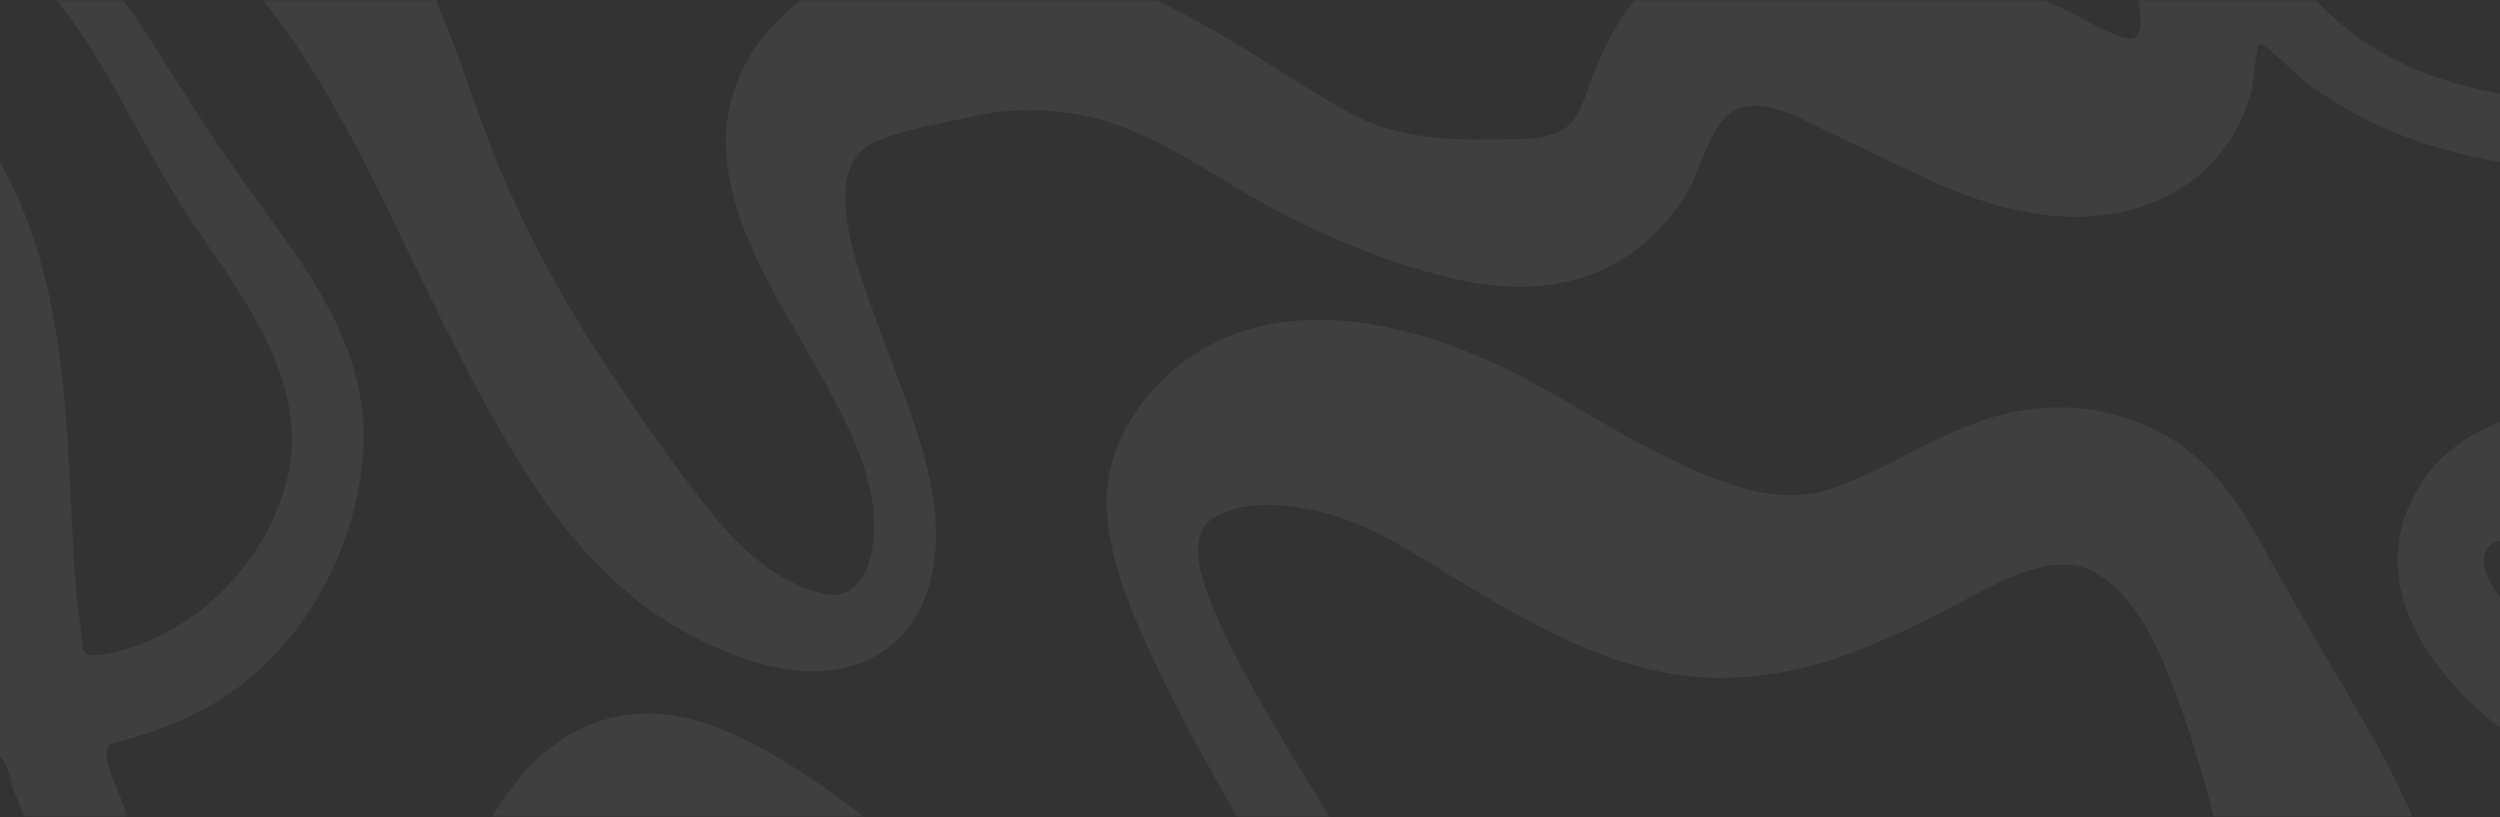 <svg width="1441" height="471" viewBox="0 0 1441 471" fill="none" xmlns="http://www.w3.org/2000/svg">
<rect x="0" y="0" width="1441" height="471" fill="#333333" stroke="none"/>
<mask id="mask0_455_6600" style="mask-type:alpha" maskUnits="userSpaceOnUse" x="-240" y="0" width="1921" height="471">
<rect x="-239.203" y="0.166" width="1920" height="470.32" fill="#490DC7"/>
</mask>
<g mask="url(#mask0_455_6600)">
<path d="M1632.42 524.811C1626.19 512.121 1618.64 500.093 1610.16 488.791C1606.2 483.527 1586.2 464.234 1588.33 460.158C1589.89 457.171 1610.31 455.024 1613.5 454.349C1620.53 452.867 1627.53 451.328 1634.5 449.635C1649.25 446.058 1665.43 439.471 1680.79 438.707L1680.79 387.075C1672.61 387.574 1663.57 385.243 1655.42 385.385C1645.11 385.566 1634.82 386.658 1624.57 387.661C1603.84 389.686 1582.59 391.136 1562.24 395.759C1554.79 397.451 1547.49 399.661 1540.44 402.633C1535.03 404.915 1525.92 412.431 1520.18 412.498C1513.77 412.572 1502.47 401.775 1497.48 398.088C1488.62 391.551 1480.33 384.264 1472.22 376.828C1460.16 365.76 1446.97 353.615 1437.9 339.857C1434.1 334.091 1429.69 325.183 1432.67 318.066C1436.31 309.364 1447.71 311.172 1455.62 311.179C1493.31 311.216 1530.31 316.794 1566.91 304.473C1631.49 282.729 1670 211.889 1646.13 146.519C1634.94 115.882 1612.39 90.178 1582.25 77.335C1546.74 62.207 1506.04 61.954 1468.24 57.946C1427.08 53.582 1387.12 43.433 1353.95 17.515C1321.16 -8.105 1293.51 -47.611 1274.05 -84.119C1279.26 -86.727 1300.84 -74.792 1306.51 -72.596C1320.08 -67.338 1333.64 -62.033 1347.39 -57.263C1374.95 -47.703 1403.36 -40.741 1432.29 -36.952C1487.9 -29.671 1548.78 -30.604 1594.86 -66.169C1632.77 -95.429 1660.9 -143.001 1660.68 -191.803C1660.46 -243.975 1618.42 -276.642 1574.11 -295.191C1544.88 -307.424 1513.95 -314.744 1483.73 -324.016C1468.45 -328.706 1453.31 -333.906 1438.59 -340.153C1434.65 -341.826 1403.31 -354.281 1404.15 -358.049C1404.88 -361.302 1434.13 -361.321 1437.75 -361.375C1451.24 -361.576 1464.71 -360.552 1478.07 -358.801C1503.06 -355.527 1527.37 -348.875 1552.22 -344.903C1576.15 -341.079 1600.98 -340.648 1624.68 -346.245C1636.86 -349.121 1648.71 -353.614 1659.52 -359.942C1664.72 -362.981 1669.66 -366.437 1674.29 -370.284C1675.85 -371.582 1678.38 -374.959 1680.8 -376.918L1680.8 -530.439C1675.8 -536.753 1667.23 -554.369 1665.57 -557.264C1661.33 -564.675 1657.45 -572.173 1653.92 -579.884L1599.53 -579.884C1602.24 -574.2 1607.1 -567.706 1608.98 -564.479C1614.4 -555.206 1620.17 -546.137 1625.85 -537.024C1636.49 -519.928 1649.04 -501.806 1652.61 -481.59C1660.98 -434.122 1604.91 -427.913 1570.89 -427.429C1524.81 -426.773 1478.96 -421.805 1433.67 -413.359C1411.31 -409.189 1389.15 -404.032 1366.93 -399.211C1354.95 -396.612 1352.04 -399.713 1346 -410.45C1341.15 -419.057 1338 -428.547 1336.22 -438.243C1332.02 -461.175 1335.54 -485.777 1338.26 -508.723C1341.07 -532.427 1343.22 -556.044 1342.67 -579.885L1258.19 -579.885C1251.8 -542.031 1245.93 -504.029 1254.71 -465.951C1259.09 -446.979 1267.22 -429.28 1277.97 -413.083C1279.02 -411.497 1291 -396.379 1290.18 -395.62C1287.7 -393.31 1268.93 -399.352 1265.3 -400.384C1227.52 -411.114 1204.67 -440.216 1189.84 -475.509C1182.09 -493.932 1180.56 -512.42 1181.27 -532.238C1181.61 -541.735 1182.47 -551.211 1183.88 -560.608C1184.34 -563.637 1187.38 -572.94 1188.71 -579.885L1143.41 -579.885C1142.49 -574.21 1140.32 -568.066 1139.66 -563.261C1138.34 -553.746 1137.58 -544.153 1137.48 -534.548C1137.29 -515.883 1139.68 -497.345 1144.92 -479.421C1154.17 -447.806 1171.02 -414.685 1195.47 -392.092C1220.15 -369.291 1253.67 -355.25 1286.69 -350.435C1294.94 -349.233 1303.3 -348.48 1311.63 -348.252C1320.92 -347.996 1331.15 -350.476 1340.27 -348.802C1349.03 -347.195 1355.95 -340.493 1363.14 -335.707C1370.92 -330.526 1378.92 -325.68 1387.07 -321.1C1419.47 -302.891 1453.96 -288.673 1488.97 -276.35C1523.41 -264.227 1558.02 -252.887 1587.3 -230.247C1597.21 -222.585 1613.49 -210.436 1603.13 -197.231C1592.34 -183.468 1569.99 -180.095 1553.77 -178.938C1516.53 -176.279 1479.01 -170.859 1441.79 -176.895C1371.98 -188.216 1305.27 -243.559 1232.95 -219.384C1219.28 -214.816 1206.36 -207.405 1196.34 -196.946C1190.99 -191.362 1187.43 -185.123 1183.4 -178.626C1178.53 -170.771 1177.11 -173.216 1167.36 -174.778C1131.58 -180.509 1094.03 -178.781 1058.94 -169.802C1022.2 -160.401 988.46 -142.524 954.387 -126.376C926.699 -113.254 888.098 -93.194 860.734 -117.431C834.181 -140.948 846.32 -175.994 875.141 -190.25C907.839 -206.424 945.999 -205.954 979.805 -219.061C1053.69 -247.707 1078.24 -343.527 1024.76 -403.46C998.05 -433.395 962.773 -453.138 938.224 -485.483C926.651 -500.729 916.643 -517.183 908.897 -534.701C905.4 -542.609 902.018 -550.738 900.447 -559.281C899.609 -563.835 899.289 -568.204 899.598 -572.831C899.726 -574.731 900.508 -577.3 901.117 -579.885L844.575 -579.885C844.051 -575.932 843.217 -571.876 843.196 -568.18C843.16 -561.357 843.816 -554.561 845.032 -547.85C847.469 -534.398 851.993 -521.212 857.499 -508.723C867.866 -485.204 882.864 -463.999 901.008 -445.837C920.889 -425.937 943.94 -409.41 965.336 -391.218C983.626 -375.667 1006.03 -358.847 1008.86 -333.243C1011.71 -307.435 1001.77 -283.173 979.13 -269.869C954.695 -255.509 924.965 -250.622 899.225 -238.713C853.818 -217.705 806.258 -176.362 824.92 -120.397C842.419 -67.923 898.205 -51.72 948.221 -55.793C977.8 -58.2 1007.05 -64.28 1035.52 -72.517C1063.8 -80.695 1091 -92.915 1119.76 -99.327C1133.54 -102.399 1147.58 -103.512 1161.67 -102.591C1168.07 -102.172 1176.3 -101.955 1182.46 -99.808C1189.62 -97.314 1190.7 -91.031 1194.24 -84.395C1207.34 -59.856 1223.6 -37.368 1230.49 -9.974C1231.9 -4.366 1237.38 18.572 1230.18 21.986C1224.17 24.837 1201.32 10.982 1195.91 8.41C1168.66 -4.521 1141.69 -18.229 1113.47 -28.951C1062.79 -48.205 1000.49 -49.993 956.314 -14.083C936.133 2.321 925.413 24.602 916.343 48.424C912.638 58.154 910.341 69.126 900.736 74.776C890.094 81.036 874.486 80.128 862.594 80.373C833.318 80.975 803.219 79.297 777.161 64.714C751.118 50.138 726.476 32.988 700.53 18.17C649.127 -11.185 593.026 -36.132 532.231 -28.68C483.746 -22.737 431.696 10.793 420.654 60.972C408.213 117.504 450.842 174.578 476.147 221.597C489.005 245.49 502.234 270.888 503.755 298.532C504.822 317.914 499.023 348.53 473.471 342.003C447.874 335.464 427.053 316.697 410.911 296.66C392.035 273.231 374.613 248.389 357.717 223.508C324.786 175.015 296.849 124.202 277.096 68.887C257.133 12.983 238.738 -42.87 198.374 -87.962C162.473 -128.068 111.448 -158.875 61.035 -177.019C33.348 -186.983 3.357 -190.142 -23.427 -202.6C-31.178 -206.205 -45.821 -210.615 -43.122 -220.171C-39.213 -234.009 -30.454 -247.346 -26.046 -261.375C-23.654 -268.988 -9.053 -338.295 -4.091 -338.138C-0.451 -338.023 9.589 -317.506 11.86 -314.163C18.962 -303.706 26.46 -293.516 34.3 -283.601C48.953 -265.067 64.738 -247.299 81.675 -230.82C116.028 -197.395 157.4 -171.197 198.244 -146.45C271.753 -101.913 368.743 -67.462 455.288 -87.682C494.531 -96.851 529.887 -118.281 557.548 -147.438C585.525 -176.928 606.799 -228.469 653.158 -229.391C677.928 -229.884 702.274 -224.982 727.093 -227.7C748.11 -230.001 768.307 -237 786.251 -248.183C822.395 -270.708 847.548 -306.996 859.209 -347.64C873.99 -399.157 856.179 -446.579 825.526 -487.996C797.95 -525.255 765.716 -555.278 727.266 -579.883L578.044 -579.883C587.672 -571.08 606.818 -558.659 610.495 -555.879C626.62 -543.687 643.117 -532.027 659.661 -520.414C690.467 -498.789 721.024 -477.867 743.538 -447.141C760.249 -424.335 786.663 -383.509 764.738 -356.933C755.641 -345.907 742.347 -342.876 728.727 -341.654C709.347 -339.914 690.402 -338.547 671.551 -333.26C638.826 -324.085 609.733 -305.941 587.014 -280.671C562.399 -253.291 550.929 -217.75 527.496 -189.866C476.328 -128.98 385.664 -139.411 317.408 -159.934C246.256 -181.33 175.008 -217.079 116.555 -262.89C87.552 -285.619 62.425 -311.362 40.086 -340.647C33.219 -349.649 11.477 -370.249 15.212 -380.908C20.083 -394.811 41.066 -406.33 53.9 -410.768C70.666 -416.566 87.662 -415.547 104.983 -413.574C115.095 -412.422 125.168 -410.96 135.257 -409.627C144.083 -408.462 158.204 -409.755 166.354 -406.427C172.166 -404.053 170.821 -404.628 170.986 -396.624C171.193 -386.589 171.948 -376.605 173.238 -366.65C175.577 -348.614 179.687 -330.94 186.473 -314.039C199.192 -282.36 220.893 -252.546 247.45 -231.001C276.397 -207.516 312.666 -198.606 349.432 -199.708C389.801 -200.919 429.113 -207.803 458.676 -237.493C485.006 -263.938 505.809 -299.082 513.755 -335.574C518.666 -358.131 527.124 -379.816 531.291 -402.498C535.243 -424.015 536.496 -445.966 536.769 -467.807C537.047 -490.153 537.023 -512.399 533.474 -534.504C531.689 -545.621 533.661 -553.274 536.789 -564.087C538.021 -568.351 541.72 -574.427 544.083 -579.881L424.476 -579.881C412.324 -555.476 402.598 -531.078 402.719 -503.035C402.849 -473.043 410.533 -442.845 418.855 -414.198C426.579 -387.61 439.882 -362.718 443.292 -335.057C446.867 -306.05 438.36 -280.128 416.07 -260.155C396.667 -242.769 365.646 -241.164 341.072 -244.691C316.134 -248.27 297.921 -265.195 286.415 -286.942C273.63 -311.107 267.694 -340.57 263.349 -367.349C261.093 -381.243 260.04 -395.169 259.161 -409.198C258.831 -414.468 257.448 -419.005 260.965 -423.059C264.668 -427.328 274.629 -430.523 279.382 -433.666C303.632 -449.701 323.07 -472.187 336.545 -497.862C343.423 -510.969 349.112 -524.893 352.414 -539.348C354.312 -547.654 355.417 -556.114 355.673 -564.629C355.756 -567.408 354.571 -574.279 354.183 -579.88L317.858 -579.88C311.219 -544.142 290.7 -517.259 260.805 -496.399C259.378 -495.402 257.739 -493.364 256.007 -494.294C254.517 -495.095 255.382 -497.464 255.309 -499.124C254.083 -526.441 250.709 -553.425 243.862 -579.879L178.996 -579.879C179.798 -572.662 182.57 -562.977 182.808 -558.478C183.442 -546.479 183.086 -534.401 182.457 -522.408C182.183 -517.188 181.819 -511.974 181.403 -506.763C181.004 -501.757 182.041 -490.175 179.457 -485.942C177.855 -483.319 180.12 -483.507 177.459 -482.163C174.17 -480.501 164.289 -483.017 160.502 -483.167C118.399 -484.833 75.045 -479.592 36.558 -461.505C20.327 -453.877 6.064 -442.75 -4.802 -428.441C-9.948 -421.666 -10.604 -414.734 -15.719 -423.709C-21.289 -433.479 -25.562 -444.155 -29.924 -454.511C-38.73 -475.414 -46.163 -496.922 -49.914 -519.35C-53.27 -539.409 -53.064 -559.642 -53.781 -579.879L-89.751 -579.879C-94.659 -521.035 -71.632 -459.83 -45.179 -408.312C-41.919 -401.963 -38.463 -395.715 -34.869 -389.549C-29.813 -380.87 -29.562 -378.736 -32.607 -369.157C-37.17 -354.8 -40.787 -340.162 -43.916 -325.43C-47.22 -309.881 -49.746 -294.177 -53.172 -278.656C-54.47 -272.776 -61.023 -235.995 -67.517 -234.986C-72.247 -234.251 -86.628 -256.476 -89.384 -260.177C-96.821 -270.166 -103.587 -280.623 -110.022 -291.281C-122.058 -311.218 -133.214 -331.456 -147.039 -350.269C-161.141 -369.459 -177.13 -386.906 -193.352 -404.292C-202.643 -414.249 -211.983 -424.176 -221.718 -433.702C-225.282 -437.191 -232.604 -445.974 -239.203 -450.669L-239.203 -418.72C-239.178 -418.69 -239.155 -418.658 -239.131 -418.627C-218.452 -392.99 -198.037 -367.154 -180.392 -339.267C-171.411 -325.072 -164.091 -310.004 -156.842 -294.895C-145.088 -270.394 -131.845 -246.787 -115.05 -225.314C-108.374 -216.777 -101.301 -208.584 -93.749 -200.807C-91.136 -198.115 -91.165 -198.114 -93.927 -195.442C-103.589 -186.094 -115.227 -180.134 -127.808 -175.884C-140.45 -171.613 -153.451 -169.267 -166.764 -167.947C-180.515 -166.583 -193.951 -168.383 -207.483 -169.916C-218.129 -171.122 -228.712 -172.676 -239.202 -174.821L-239.202 -156.865C-233.399 -155.011 -226.749 -151.324 -222.555 -150.047C-213.391 -147.259 -204.031 -144.953 -194.524 -143.69C-175.756 -141.198 -155.697 -142.255 -137.142 -145.916C-120.94 -149.111 -105.289 -154.983 -91.652 -164.408C-87.335 -167.392 -76.913 -180.181 -72.117 -180.397C-66.219 -180.663 -51.129 -164.547 -46.258 -160.838C-13.991 -136.265 16.689 -109.751 50.064 -86.66C82.227 -64.406 114.889 -42.049 140.972 -12.543C194.824 48.383 225.092 127.748 261.92 199.145C295.989 265.194 334.703 335.997 404.612 369.425C433.621 383.295 470.322 394.919 501.134 379.949C532.643 364.641 542.059 329.288 538.987 296.753C535.279 257.482 517.672 220.582 504.774 183.759C495.969 158.62 470.009 96.194 504.898 81.523C521.697 74.458 541.263 71.405 558.99 67.412C579.724 62.741 599.79 62.146 620.741 65.881C660.939 73.048 691.584 96.576 726.378 116.108C761.136 135.619 800.091 151.773 838.933 160.904C871.808 168.632 907.213 167.135 936.368 148.578C951.432 138.989 963.702 125.465 972.884 110.224C981.278 96.289 985.612 68.889 1002.17 62.695C1019.63 56.162 1041.03 70.133 1056.23 77.177C1077.29 86.935 1098 97.556 1119.27 106.848C1159 124.2 1205.64 133.57 1246.55 114.258C1263.83 106.1 1278.63 92.892 1288.09 76.241C1292.67 68.191 1296 59.437 1298.18 50.447C1298.87 47.628 1300.65 25.689 1302.31 25.34C1305.56 24.656 1326.18 45.379 1329.89 48.084C1341.42 56.479 1353.66 63.861 1366.46 70.131C1391.35 82.316 1418.07 89.784 1445.39 94.004C1473.69 98.374 1502.49 98.559 1530.74 103.216C1553.84 107.023 1576.69 115.685 1589.39 136.559C1601.49 156.438 1603.29 182.141 1590.67 202.169C1576.24 225.077 1549.19 226.83 1524.64 228.769C1476.79 232.551 1418.41 236.597 1392.45 283.691C1364.49 334.419 1397.03 383.621 1436.92 416.246C1446.86 424.377 1457.6 431.471 1468.39 438.418C1470.62 439.853 1479.28 443.638 1480.07 446.041C1481.1 449.161 1471.98 457.067 1470.05 459.556C1453.78 480.528 1443.14 506.198 1438.3 532.221C1429.52 579.496 1457.19 630.39 1492.94 660.08C1527.19 688.526 1579.14 705.094 1618.2 675.898C1665.84 640.289 1655.39 571.543 1632.42 524.811ZM1536.75 640.694C1499.19 623.221 1479.88 581.594 1486.41 541.725C1489.28 524.221 1497.13 507.236 1509.53 494.412C1514.53 489.247 1524.27 479.394 1531.83 478.682C1540.3 477.882 1551.18 488.613 1557.54 493.821C1590.43 520.77 1613.53 558.352 1616.04 601.171C1616.57 620.418 1607.34 641.136 1587.65 646.992C1571.6 651.768 1551.6 647.602 1536.75 640.694Z" fill="white" fill-opacity="0.06"/>
<path d="M-164.022 -104.295C-179.646 -100.994 -194.584 -94.927 -208.499 -87.15C-215.206 -83.4 -221.684 -79.258 -227.986 -74.863C-229.968 -73.48 -234.816 -68.747 -239.203 -65.355L-239.203 -4.966C-195.136 13.753 -146.264 30.591 -109.945 62.414C-72.12 95.558 -49.468 142.051 -40.029 190.685C-29.897 242.897 -26.726 296.323 -18.468 348.87C-17.667 353.965 -10.065 379.132 -13.015 382.55C-16.76 386.888 -41.566 381.5 -47.027 380.682C-71.893 376.957 -94.481 367.68 -115.041 353.26C-160.1 321.659 -191.425 274.346 -239.203 246.579L-239.203 312.393C-219.4 325.58 -199.774 338.819 -181.323 353.944C-162.336 369.508 -142.494 383.658 -121.08 395.717C-98.486 408.439 -74.632 419.755 -49.639 426.88C-36.202 430.71 -22.509 433.367 -8.594 434.639C-2.995 435.15 -1.267 434.307 1.936 438.618C5.159 442.958 6.359 451.579 8.329 456.678C18.234 482.315 31.399 506.473 44.898 530.36C57.648 552.923 71.536 575.226 90.11 593.512C124.242 627.115 177.401 650.612 220.758 619.102C264.325 587.441 278.797 528.926 316.897 491.993C325.052 484.088 335.346 476.646 347.273 477.994C358.657 479.282 369.124 488.729 377.405 496.018C397.08 513.335 412.96 534.359 428.257 555.504C459.204 598.287 483.632 643.432 523.708 678.816C591.318 738.511 723.079 784.337 794.768 705.708C874.647 618.096 782.76 501.315 736.712 422.12C723.607 399.581 710.551 376.86 700.292 352.852C694.08 338.314 681.773 308.297 700.458 297.87C721.348 286.214 752.827 291.62 774.189 298.881C799.714 307.559 822.408 323.868 845.453 337.497C890.549 364.168 936.564 390.284 990.482 390.703C1046.8 391.141 1092.49 366.784 1140.95 341.493C1159.82 331.646 1186.97 318.2 1207.73 330.097C1227.98 341.707 1240.02 365.004 1248.61 385.641C1270.33 437.791 1281.12 494.952 1296.82 549.145C1312.18 602.114 1333.89 652.59 1349.83 705.279C1357.47 730.521 1366.19 759.215 1364.21 785.849C1362.34 810.887 1352.2 841.222 1336.44 861.026C1319.81 881.927 1292.97 870.189 1277.53 853.739C1261.49 836.658 1249.89 813.52 1242.55 791.446C1225.74 740.867 1234.84 685.405 1227.62 633.16C1220.63 582.644 1200.07 536.167 1163.01 500.462C1125.69 464.512 1071.03 461.69 1035.07 501.503C1001.88 538.256 993.757 589.35 1006.08 636.054C1013.11 662.72 1021.37 689.047 1026.58 716.167C1032.06 744.7 1028.15 766.029 1015.02 791.632C1003.19 814.72 989.216 836.397 979.907 860.75C970.477 885.421 964.112 911.791 958.058 937.47C951.793 964.046 947.265 991.108 951.893 1018.34C956.124 1043.23 966.766 1066.43 980.986 1087.17C1006.78 1124.77 1044.37 1159.26 1088.87 1172.18C1138.8 1186.67 1187.94 1174.64 1230.09 1145.81C1252.32 1130.61 1273.03 1113.12 1294.49 1096.88C1316 1080.59 1338.76 1066.18 1361.8 1052.16C1386.26 1037.27 1410.91 1022.66 1436.19 1009.19C1460.13 996.434 1484.73 983.382 1511.45 977.645C1535.91 972.395 1561.77 974.299 1582.63 989.097C1601.51 1002.48 1616.02 1023.02 1626.97 1043.11C1639.63 1066.34 1647.59 1091.59 1653.61 1117.26C1659.89 1144.01 1664.98 1171.77 1661.78 1199.32C1659.39 1219.88 1651.23 1240.45 1632.69 1251.38C1611.08 1264.11 1582 1262.97 1557.92 1260.65C1500.7 1255.14 1445.27 1232.75 1389.5 1219.63C1337.21 1207.32 1285.64 1196.43 1234.3 1218.59C1211.21 1228.55 1190.96 1243.42 1172.99 1260.87C1154.49 1278.84 1138.11 1299.66 1117.32 1315.12C1097.17 1330.1 1073.08 1335.28 1049.75 1324.27C1027.92 1313.97 1013.65 1292.82 1000.51 1273.46C986.27 1252.5 973.417 1230.5 953.979 1213.78C935.132 1197.56 911.875 1186.14 887.702 1180.5C840.489 1169.5 788.213 1179.68 751.135 1211.44C714.017 1243.24 680.658 1290.52 673.678 1340.11L822.334 1340.11C829.558 1325.64 845.676 1314.62 857.764 1304.91C871.79 1293.65 887.496 1282.16 905.754 1279.35C924.569 1276.45 940.218 1286.95 952.458 1300.22C958.757 1307.05 964.419 1314.48 970.251 1321.71C973.701 1325.98 983.114 1334.19 986.263 1340.11L1211.43 1340.11C1227.35 1327.95 1245.52 1317.67 1262.52 1307.26C1280.1 1296.49 1298.38 1286.26 1318.61 1281.46C1360.09 1271.6 1405.87 1283.37 1446.46 1292.53C1487.93 1301.89 1529.25 1314.42 1571.8 1317.66C1592.23 1319.21 1612.97 1318.29 1633.02 1313.86C1642.9 1311.67 1652.63 1308.6 1661.84 1304.37C1665.64 1302.63 1675.38 1294.91 1680.79 1292.83L1680.79 910.511C1667.06 899.665 1655.89 886.612 1640.4 877.441C1622.98 867.126 1603.5 860.076 1583.35 857.704C1538.56 852.433 1495.6 868.852 1457.93 891.759C1380.45 938.867 1317.8 1009.59 1257.49 1076.14C1229.02 1107.55 1197.17 1139.97 1152.49 1143.52C1110.63 1146.85 1071.21 1122.77 1042.55 1094.19C1028.59 1080.26 1015.94 1064.77 1012.62 1044.75C1009.27 1024.53 1016.6 1003.27 1026.1 985.638C1036.7 965.951 1052.29 950.523 1067.68 934.604C1082.23 919.568 1094.73 903.308 1104.9 885.002C1130.22 839.446 1141.7 789.318 1138.62 737.189C1137.08 711.081 1129.91 684.981 1125.02 659.347C1122.69 647.16 1121.24 635.657 1122.7 623.237C1123.31 618.058 1124.37 588.54 1128.58 586.025C1133.32 583.196 1150.69 617.652 1152.7 622.421C1159.82 639.341 1163.01 657.345 1164.32 675.575C1166.82 710.4 1164.35 745.181 1172.07 779.545C1185.49 839.298 1228.35 907.993 1289.21 928.481C1318.87 938.462 1352.28 935.237 1379.09 919.081C1408.29 901.478 1426.28 872.045 1440.62 841.986C1456.3 809.127 1467.73 773.312 1467.72 736.626C1467.71 699.749 1456.9 664.497 1446.2 629.567C1424.71 559.42 1402.39 485.306 1365.67 421.422C1347.2 389.297 1327.9 357.757 1310.06 325.252C1294.02 296.031 1278.58 268.668 1248.91 251.317C1220.74 234.845 1186.76 230.897 1155.22 238.611C1120.02 247.22 1090.38 269.614 1056.41 281.452C1022.94 293.115 987.686 276.762 957.675 262.024C924.722 245.842 894.533 224.536 861.07 209.302C802.707 182.732 730.133 168.399 676.528 213.021C652.743 232.821 636.24 262.675 637.99 294.309C639.941 329.573 658.165 366.675 673.518 397.878C689.82 431.014 708.79 462.834 726.657 495.133C743.398 525.396 764.248 559.268 768.153 594.309C769.626 607.526 768.62 624.261 755.707 631.56C741.925 639.351 722.186 629.949 708.535 625.216C675.631 613.808 646.08 599.797 619.586 576.786C564.658 529.077 512.105 474.908 449.359 437.247C420.927 420.182 388.5 406.151 354.729 413.259C322.241 420.097 299.231 443.899 283.14 471.643C265.47 502.109 252.852 535.12 236.08 566.037C220.808 594.187 198.318 619.402 163.584 606.676C133.35 595.599 114.224 567.119 100.893 539.335C93.104 523.104 86.214 506.4 79.93 489.531C76.755 481.011 73.763 472.425 70.942 463.781C68.673 456.833 59.956 439.875 61.648 432.866C62.981 427.339 66.45 428.339 73.171 426.341C82.451 423.581 91.612 420.397 100.564 416.703C114.372 411.006 127.447 403.819 139.295 394.692C164.045 375.627 183.207 349.182 195.078 320.383C207.664 289.85 213.52 255.355 206.505 222.776C198.971 187.786 178.074 156.301 157.12 127.921C135.534 98.685 115.361 68.564 96.09 37.755C77.005 7.242 57.616 -21.403 29.079 -43.969C-22.853 -85.037 -96.615 -118.54 -164.022 -104.295ZM-85.892 -73.048C-45.464 -60.572 -6.326 -41.688 23.081 -10.602C57.334 25.606 77.046 75.109 103.566 116.916C129.606 157.969 168.31 202.219 168.271 253.382C168.122 292.097 143.349 331.639 112.632 354.009C96.508 365.752 75.709 375.719 55.643 377.719C45.722 378.709 47.835 371.272 46.473 361.979C44.597 349.184 43.37 336.303 42.641 323.393C37.537 232.936 39.26 139.94 -18.946 64.571C-45.46 30.237 -83.842 5.491 -122.755 -12.868C-143.968 -22.876 -166.571 -29.697 -188.968 -36.494C-199.517 -39.696 -210.148 -42.678 -220.643 -46.057C-232.904 -50.004 -222.095 -52.892 -214.344 -57.361C-173.656 -80.818 -130.924 -86.945 -85.892 -73.048Z" fill="white" fill-opacity="0.06"/>
</g>
</svg>

